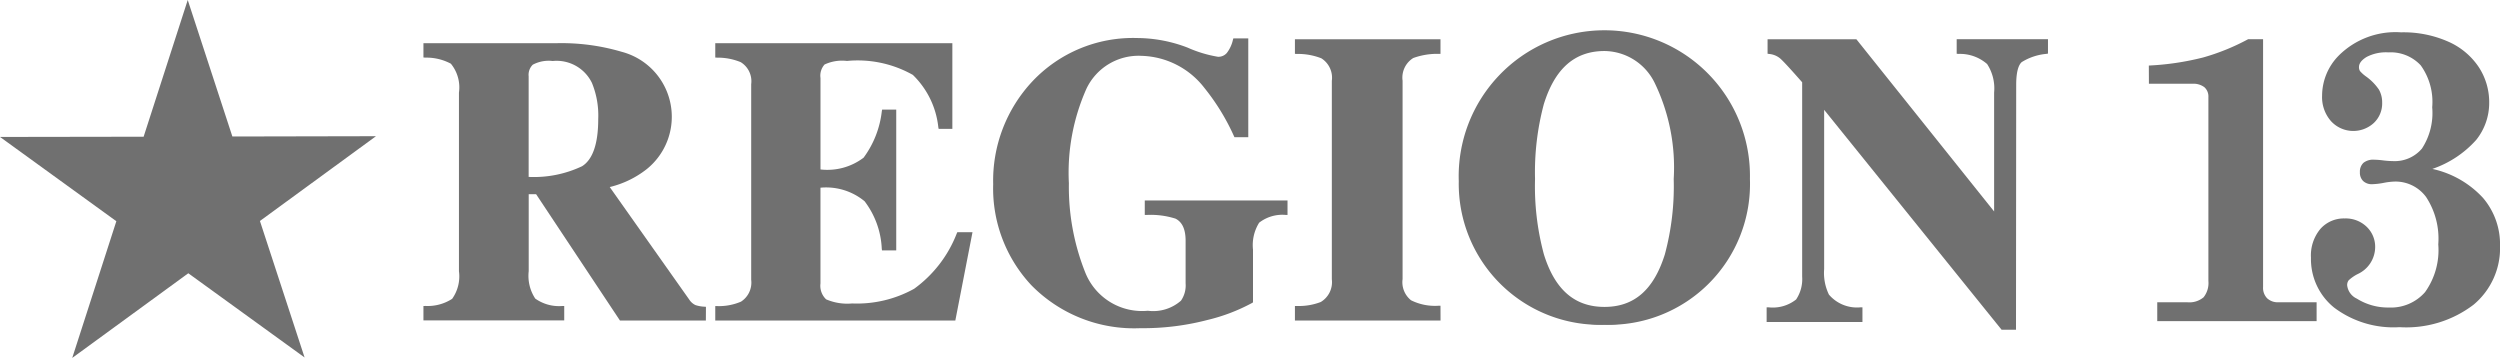 <?xml version="1.0" encoding="UTF-8"?>
<svg xmlns="http://www.w3.org/2000/svg" width="140.423" height="20.103" viewBox="0 0 140.423 20.103">
  <g id="Group_15268" data-name="Group 15268" transform="translate(-144 -56.222)">
    <g id="Group_15014" data-name="Group 15014" transform="translate(167.782 58.646)">
      <path id="Path_12703" data-name="Path 12703" d="M153.369,61.1a2.614,2.614,0,0,0,1.574-.433,2.258,2.258,0,0,0,.421-1.64V49a2.183,2.183,0,0,0-.5-1.718,3.15,3.15,0,0,0-1.5-.366v-.577h7.3a11.731,11.731,0,0,1,3.68.477,3.656,3.656,0,0,1,1.363,6.384,5.2,5.2,0,0,1-2.206,1.02l4.567,6.462a.968.968,0,0,0,.4.354,1.921,1.921,0,0,0,.521.1v.543h-4.644l-4.711-7.094h-.6v4.445a1.657,1.657,0,0,0,2,2.073v.577h-7.67V61.1Zm8.857-7.87q.964-.6.964-2.749a4.9,4.9,0,0,0-.366-2.084,2.332,2.332,0,0,0-2.305-1.3,2.078,2.078,0,0,0-1.2.232.9.9,0,0,0-.277.743v5.775a6.561,6.561,0,0,0,3.181-.621Z" transform="translate(-153.25 -46.218)" fill="#707070" fill-rule="evenodd"></path>
      <path id="Path_12704" data-name="Path 12704" d="M168.735,61.416h-4.826L159.2,54.321h-.416v4.326a2.322,2.322,0,0,0,.367,1.537,2.308,2.308,0,0,0,1.514.417l.114,0v.81h-7.908v-.808l.113-.005a2.526,2.526,0,0,0,1.5-.4,2.181,2.181,0,0,0,.382-1.552V48.616a2.1,2.1,0,0,0-.455-1.626,2.92,2.92,0,0,0-1.432-.34l-.108-.009v-.8h7.423a11.9,11.9,0,0,1,3.718.483,3.774,3.774,0,0,1,1.4,6.59,5.4,5.4,0,0,1-2.077,1.005l4.462,6.315a.86.86,0,0,0,.348.313,1.82,1.82,0,0,0,.484.091l.11.008Zm-4.7-.237H168.5v-.316a1.9,1.9,0,0,1-.443-.1,1.087,1.087,0,0,1-.455-.4l-4.673-6.613.181-.034a5.1,5.1,0,0,0,2.156-1,3.4,3.4,0,0,0,1.317-2.821c0-1.629-.866-2.728-2.648-3.357a11.676,11.676,0,0,0-3.641-.47h-7.186v.35a3,3,0,0,1,1.452.381,2.258,2.258,0,0,1,.544,1.811V58.648a2.33,2.33,0,0,1-.461,1.729,2.553,2.553,0,0,1-1.535.456v.346h7.433v-.344a2.342,2.342,0,0,1-1.563-.485,2.481,2.481,0,0,1-.433-1.7V54.084h.781Zm-5.492-7.587V47.7a1.012,1.012,0,0,1,.322-.836,2.145,2.145,0,0,1,1.271-.258,2.452,2.452,0,0,1,2.412,1.363,5.04,5.04,0,0,1,.378,2.136c0,1.47-.343,2.429-1.02,2.849h0a6.7,6.7,0,0,1-3.242.638Zm1.593-6.752a1.9,1.9,0,0,0-1.122.206.793.793,0,0,0-.233.651V53.35a6.313,6.313,0,0,0,3-.6h0c.6-.374.908-1.265.908-2.648a4.813,4.813,0,0,0-.354-2.033A2.205,2.205,0,0,0,160.137,46.839Z" transform="translate(-152.869 -45.837)" fill="#707070"></path>
    </g>
    <g id="Group_15015" data-name="Group 15015" transform="translate(184.176 58.646)">
      <path id="Path_12705" data-name="Path 12705" d="M222.467,61.679V61.1a3.23,3.23,0,0,0,1.385-.266,1.391,1.391,0,0,0,.632-1.331V48.521a1.372,1.372,0,0,0-.654-1.341,3.472,3.472,0,0,0-1.363-.266v-.577h13.079v4.578h-.554a4.885,4.885,0,0,0-1.474-3,6.38,6.38,0,0,0-3.769-.809,2.522,2.522,0,0,0-1.33.222,1.033,1.033,0,0,0-.277.853v5.254a3.566,3.566,0,0,0,2.627-.7,5.475,5.475,0,0,0,1.053-2.661h.576v7.671h-.576a4.822,4.822,0,0,0-1-2.727,3.589,3.589,0,0,0-2.682-.8v5.5a1.149,1.149,0,0,0,.366.987,3.055,3.055,0,0,0,1.53.255,6.7,6.7,0,0,0,3.547-.842,6.986,6.986,0,0,0,2.439-3.159h.632l-.92,4.722Z" transform="translate(-222.348 -46.218)" fill="#707070"></path>
      <path id="Path_12706" data-name="Path 12706" d="M235.45,61.416H221.966v-.81l.115,0a3.14,3.14,0,0,0,1.331-.25,1.272,1.272,0,0,0,.572-1.227V48.139a1.254,1.254,0,0,0-.591-1.236,3.39,3.39,0,0,0-1.315-.252l-.112-.006v-.807h13.317v4.815h-.77l-.019-.1a4.8,4.8,0,0,0-1.43-2.933,6.312,6.312,0,0,0-3.7-.784,2.323,2.323,0,0,0-1.258.2.938.938,0,0,0-.23.759v5.136a3.364,3.364,0,0,0,2.422-.662,5.4,5.4,0,0,0,1.022-2.6l.018-.1h.793v7.908h-.8l-.013-.1a4.739,4.739,0,0,0-.965-2.66,3.393,3.393,0,0,0-2.478-.761v5.379a1.048,1.048,0,0,0,.317.891,3,3,0,0,0,1.46.232,6.615,6.615,0,0,0,3.485-.825,6.91,6.91,0,0,0,2.393-3.107l.032-.069h.852ZM222.2,61.178h13.052l.874-4.485h-.412a7.055,7.055,0,0,1-2.453,3.142,6.845,6.845,0,0,1-3.609.86,3.108,3.108,0,0,1-1.6-.275,1.262,1.262,0,0,1-.418-1.085V53.718h.119a3.71,3.71,0,0,1,2.769.836,4.837,4.837,0,0,1,1.015,2.689h.354V49.81h-.36a5.388,5.388,0,0,1-1.065,2.623,3.684,3.684,0,0,1-2.715.736h-.117V47.8a1.127,1.127,0,0,1,.324-.948,2.57,2.57,0,0,1,1.4-.246,6.415,6.415,0,0,1,3.842.834,4.927,4.927,0,0,1,1.5,2.979h.338V46.074H222.2v.347a3.315,3.315,0,0,1,1.3.274,1.485,1.485,0,0,1,.715,1.445V59.124a1.505,1.505,0,0,1-.692,1.434,3.108,3.108,0,0,1-1.325.276Z" transform="translate(-221.966 -45.837)" fill="#707070"></path>
    </g>
    <g id="Group_15016" data-name="Group 15016" transform="translate(199.785 58.358)">
      <path id="Path_12707" data-name="Path 12707" d="M290.431,47.506a7.614,7.614,0,0,1,5.775-2.383,7.82,7.82,0,0,1,2.8.532,7.537,7.537,0,0,0,1.74.521.742.742,0,0,0,.588-.255,2.015,2.015,0,0,0,.366-.776h.631v5.309h-.576a12.437,12.437,0,0,0-1.674-2.727,4.709,4.709,0,0,0-3.614-1.84,3.376,3.376,0,0,0-3.2,1.906,11.645,11.645,0,0,0-1.009,5.365,13.037,13.037,0,0,0,.931,5.066,3.57,3.57,0,0,0,3.625,2.217,2.452,2.452,0,0,0,1.951-.61,1.6,1.6,0,0,0,.288-1.042V56.4a1.369,1.369,0,0,0-.632-1.353,4.662,4.662,0,0,0-1.663-.221v-.577h7.781v.577a2.215,2.215,0,0,0-1.563.476,2.466,2.466,0,0,0-.377,1.6v2.893a10.052,10.052,0,0,1-2.439.932,14.163,14.163,0,0,1-3.769.465,7.936,7.936,0,0,1-6.041-2.383,7.812,7.812,0,0,1-2.106-5.587,8.007,8.007,0,0,1,2.184-5.709Z" transform="translate(-288.128 -45.004)" fill="#707070"></path>
      <path id="Path_12708" data-name="Path 12708" d="M296.013,60.921a8.084,8.084,0,0,1-6.127-2.42,7.959,7.959,0,0,1-2.138-5.668,8.156,8.156,0,0,1,2.216-5.79h0a7.761,7.761,0,0,1,5.861-2.42,7.982,7.982,0,0,1,2.847.54,6.98,6.98,0,0,0,1.7.513.622.622,0,0,0,.5-.214,1.9,1.9,0,0,0,.341-.73l.024-.087h.84v5.547H301.3l-.032-.068a12.367,12.367,0,0,0-1.657-2.7,4.614,4.614,0,0,0-3.523-1.8,3.24,3.24,0,0,0-3.1,1.843A11.589,11.589,0,0,0,292,52.778a12.979,12.979,0,0,0,.922,5.02,3.435,3.435,0,0,0,3.515,2.144,2.362,2.362,0,0,0,1.859-.566,1.5,1.5,0,0,0,.261-.967V56.015c0-.645-.185-1.053-.567-1.247a4.611,4.611,0,0,0-1.611-.208l-.116,0v-.812h8.018v.81l-.114,0a2.128,2.128,0,0,0-1.479.437,2.38,2.38,0,0,0-.346,1.517v2.959l-.056.035a10.213,10.213,0,0,1-2.469.945A14.339,14.339,0,0,1,296.013,60.921Zm-5.877-13.715a7.925,7.925,0,0,0-2.151,5.627,7.73,7.73,0,0,0,2.073,5.5,7.857,7.857,0,0,0,5.955,2.346,14.1,14.1,0,0,0,3.737-.461,10.4,10.4,0,0,0,2.352-.884V56.513a2.54,2.54,0,0,1,.407-1.675,2.179,2.179,0,0,1,1.532-.511v-.345H296.5v.342a4.409,4.409,0,0,1,1.6.23,1.483,1.483,0,0,1,.7,1.46v2.394a1.714,1.714,0,0,1-.315,1.118,2.565,2.565,0,0,1-2.042.652A3.694,3.694,0,0,1,292.7,57.89a13.211,13.211,0,0,1-.94-5.112,11.812,11.812,0,0,1,1.022-5.42,3.5,3.5,0,0,1,3.309-1.97,4.842,4.842,0,0,1,3.7,1.881,12.484,12.484,0,0,1,1.659,2.686h.382V44.883h-.423a1.983,1.983,0,0,1-.366.735.858.858,0,0,1-.677.3,7.442,7.442,0,0,1-1.782-.528,7.745,7.745,0,0,0-2.763-.525,7.532,7.532,0,0,0-5.689,2.346Z" transform="translate(-287.747 -44.623)" fill="#707070"></path>
    </g>
    <g id="Group_15017" data-name="Group 15017" transform="translate(216.738 58.428)">
      <path id="Path_12709" data-name="Path 12709" d="M359.707,60.4a3.471,3.471,0,0,0,1.386-.236,1.416,1.416,0,0,0,.687-1.383V47.639a1.409,1.409,0,0,0-.654-1.372,3.656,3.656,0,0,0-1.419-.258v-.585h7.937v.585a4,4,0,0,0-1.464.247,1.412,1.412,0,0,0-.665,1.383v11.14a1.4,1.4,0,0,0,.532,1.293,3.109,3.109,0,0,0,1.6.326v.585h-7.937V60.4Z" transform="translate(-359.587 -45.304)" fill="#707070"></path>
      <path id="Path_12710" data-name="Path 12710" d="M367.379,60.717H359.2V59.9l.116,0a3.39,3.39,0,0,0,1.335-.223,1.3,1.3,0,0,0,.622-1.277V47.254a1.29,1.29,0,0,0-.591-1.266,3.574,3.574,0,0,0-1.368-.244l-.114-.005V44.92h8.176v.819l-.114,0a3.938,3.938,0,0,0-1.415.234,1.294,1.294,0,0,0-.6,1.276v11.14a1.3,1.3,0,0,0,.475,1.191,3.015,3.015,0,0,0,1.534.308h.12Zm-7.937-.239h7.7v-.347a3.1,3.1,0,0,1-1.539-.343,1.511,1.511,0,0,1-.589-1.395V47.254a1.528,1.528,0,0,1,.729-1.489,3.8,3.8,0,0,1,1.4-.255v-.351h-7.7v.351a3.494,3.494,0,0,1,1.356.267,1.524,1.524,0,0,1,.717,1.477v11.14a1.532,1.532,0,0,1-.751,1.489,3.328,3.328,0,0,1-1.322.246Z" transform="translate(-359.203 -44.92)" fill="#707070"></path>
    </g>
    <g id="Group_15018" data-name="Group 15018" transform="translate(225.938 58.086)">
      <path id="Path_12711" data-name="Path 12711" d="M410.055,56.324a14.755,14.755,0,0,0,.51-4.278,10.965,10.965,0,0,0-1.086-5.465,3.274,3.274,0,0,0-2.926-1.84q-2.572,0-3.525,3.07a14.836,14.836,0,0,0-.5,4.235,14.7,14.7,0,0,0,.51,4.278q.943,3.026,3.514,3.026,2.549,0,3.5-3.026Zm2.206-10.131a7.8,7.8,0,0,1,2.339,5.853,8.059,8.059,0,1,1-16.117.122,8.044,8.044,0,0,1,2.24-5.864,8.461,8.461,0,0,1,11.538-.111Z" transform="translate(-398.364 -43.858)" fill="#707070" fill-rule="evenodd"></path>
      <path id="Path_12712" data-name="Path 12712" d="M406.172,59.853a7.919,7.919,0,0,1-8.189-8.066,8.2,8.2,0,0,1,2.273-5.947,8.174,8.174,0,0,1,14.081,5.825,7.91,7.91,0,0,1-8.166,8.188Zm0-16.139a7.688,7.688,0,0,0-5.745,2.292,7.964,7.964,0,0,0-2.206,5.781,7.682,7.682,0,0,0,7.951,7.829A8.073,8.073,0,0,0,411.8,45.9h0A7.766,7.766,0,0,0,406.172,43.714Zm0,15.374c-1.764,0-2.985-1.046-3.627-3.109a14.886,14.886,0,0,1-.515-4.314,15.023,15.023,0,0,1,.5-4.27c.65-2.093,1.874-3.154,3.639-3.154a3.4,3.4,0,0,1,3.029,1.9,11.127,11.127,0,0,1,1.1,5.525,14.936,14.936,0,0,1-.516,4.314h0C409.137,58.042,407.921,59.088,406.172,59.088Zm0-14.609c-1.672,0-2.788.977-3.412,2.987a14.789,14.789,0,0,0-.493,4.2,14.658,14.658,0,0,0,.5,4.243c.617,1.98,1.729,2.943,3.4,2.943s2.765-.962,3.389-2.942h0a14.707,14.707,0,0,0,.5-4.243,10.9,10.9,0,0,0-1.07-5.4A3.177,3.177,0,0,0,406.172,44.479Z" transform="translate(-397.983 -43.477)" fill="#707070"></path>
    </g>
    <g id="Group_15019" data-name="Group 15019" transform="translate(243.23 58.428)">
      <path id="Path_12713" data-name="Path 12713" d="M471.366,60.481a2.183,2.183,0,0,0,1.63-.486,2.156,2.156,0,0,0,.366-1.356V47.674q-1.042-1.187-1.286-1.391a1.228,1.228,0,0,0-.666-.271v-.588h4.811l7.8,9.755h.111V48.3a2.6,2.6,0,0,0-.421-1.673,2.407,2.407,0,0,0-1.685-.61v-.588h4.888v.588a3.23,3.23,0,0,0-1.43.486,1.848,1.848,0,0,0-.354,1.368V61.5H484.5l-9.987-12.377h-.156v9.088a2.877,2.877,0,0,0,.289,1.5,2.165,2.165,0,0,0,1.862.769v.588h-5.143v-.588Z" transform="translate(-471.246 -45.304)" fill="#707070"></path>
      <path id="Path_12714" data-name="Path 12714" d="M484.868,61.233h-.81l-9.966-12.351v8.942a2.788,2.788,0,0,0,.269,1.437,2.068,2.068,0,0,0,1.767.715l.115,0V60.8h-5.382v-.824l.117,0a2.106,2.106,0,0,0,1.54-.442,2.055,2.055,0,0,0,.339-1.281V47.334c-.669-.761-1.087-1.214-1.243-1.344a1.12,1.12,0,0,0-.6-.245l-.1-.014v-.813h4.988l7.737,9.672V47.91a2.5,2.5,0,0,0-.393-1.6,2.313,2.313,0,0,0-1.6-.569l-.11-.009v-.818h5.128v.809l-.1.017a3.152,3.152,0,0,0-1.373.46c-.142.122-.312.442-.312,1.276Zm-.695-.24h.455V47.481a1.92,1.92,0,0,1,.4-1.458,3.119,3.119,0,0,1,1.388-.5v-.368h-4.648v.359a2.381,2.381,0,0,1,1.657.644,2.684,2.684,0,0,1,.449,1.749v7h-.288l-7.8-9.755h-4.633v.366a1.288,1.288,0,0,1,.625.283c.168.14.593.6,1.3,1.4l.03.034v11.01a2.276,2.276,0,0,1-.391,1.43,2.14,2.14,0,0,1-1.6.528v.353H476V60.21a2.2,2.2,0,0,1-1.843-.819,2.95,2.95,0,0,1-.308-1.568V48.616h.333Z" transform="translate(-470.861 -44.919)" fill="#707070"></path>
    </g>
    <g id="Group_15020" data-name="Group 15020" transform="translate(264.698 58.038)">
      <path id="Path_12715" data-name="Path 12715" d="M561.341,46.385a15.294,15.294,0,0,0,3.054-.455,12.431,12.431,0,0,0,2.522-1.024h.841V58.828a.835.835,0,0,0,.23.631.875.875,0,0,0,.634.222h2.143v1.058h-8.951V59.681H563.5a1.243,1.243,0,0,0,.916-.279,1.285,1.285,0,0,0,.271-.916V48.159a.694.694,0,0,0-.226-.558,1.016,1.016,0,0,0-.676-.193h-2.439Z" transform="translate(-561.341 -44.519)" fill="#707070"></path>
      <path id="Path_12716" data-name="Path 12716" d="M606.536,50.948a5.437,5.437,0,0,1,2.846,1.628,4.017,4.017,0,0,1,.956,2.686,4.137,4.137,0,0,1-1.486,3.312,6.228,6.228,0,0,1-4.159,1.263,5.54,5.54,0,0,1-3.675-1.1,3.5,3.5,0,0,1-1.3-2.8,2.323,2.323,0,0,1,.531-1.621,1.759,1.759,0,0,1,1.364-.586,1.692,1.692,0,0,1,1.231.466,1.553,1.553,0,0,1,.48,1.16,1.681,1.681,0,0,1-.986,1.5,2.179,2.179,0,0,0-.5.347.431.431,0,0,0-.087.279.939.939,0,0,0,.542.751,3.3,3.3,0,0,0,1.8.5,2.541,2.541,0,0,0,2.033-.864,4.053,4.053,0,0,0,.743-2.684,4.255,4.255,0,0,0-.686-2.662,2.134,2.134,0,0,0-1.745-.865,3.741,3.741,0,0,0-.668.08,3.987,3.987,0,0,1-.611.068.7.7,0,0,1-.507-.176.652.652,0,0,1-.185-.495.676.676,0,0,1,.2-.529.874.874,0,0,1,.6-.176,4.38,4.38,0,0,1,.461.034,5.084,5.084,0,0,0,.6.045,2,2,0,0,0,1.624-.705,3.657,3.657,0,0,0,.576-2.32,3.508,3.508,0,0,0-.645-2.354,2.305,2.305,0,0,0-1.82-.728,2.346,2.346,0,0,0-1.227.261q-.42.262-.42.557a.411.411,0,0,0,.057.233,1.893,1.893,0,0,0,.334.3,2.914,2.914,0,0,1,.731.745,1.454,1.454,0,0,1,.179.734,1.5,1.5,0,0,1-.466,1.132,1.7,1.7,0,0,1-2.408-.1,2.041,2.041,0,0,1-.5-1.428,3.22,3.22,0,0,1,.933-2.252,4.513,4.513,0,0,1,3.5-1.308,6.214,6.214,0,0,1,2.667.529,3.977,3.977,0,0,1,1.705,1.432,3.592,3.592,0,0,1,.581,1.983,3.317,3.317,0,0,1-.731,2.1A5.82,5.82,0,0,1,606.536,50.948Z" transform="translate(-590.611 -43.276)" fill="#707070"></path>
    </g>
    <path id="Path_12717" data-name="Path 12717" d="M46.611,69.614l-6.535-4.732-6.519,4.756,2.478-7.679L29.5,57.225l8.067-.013,2.478-7.679L42.552,57.2l8.066-.017L44.1,61.945l2.509,7.669Z" transform="translate(114.5 6.689)" fill="#707070"></path>
  </g>
</svg>

